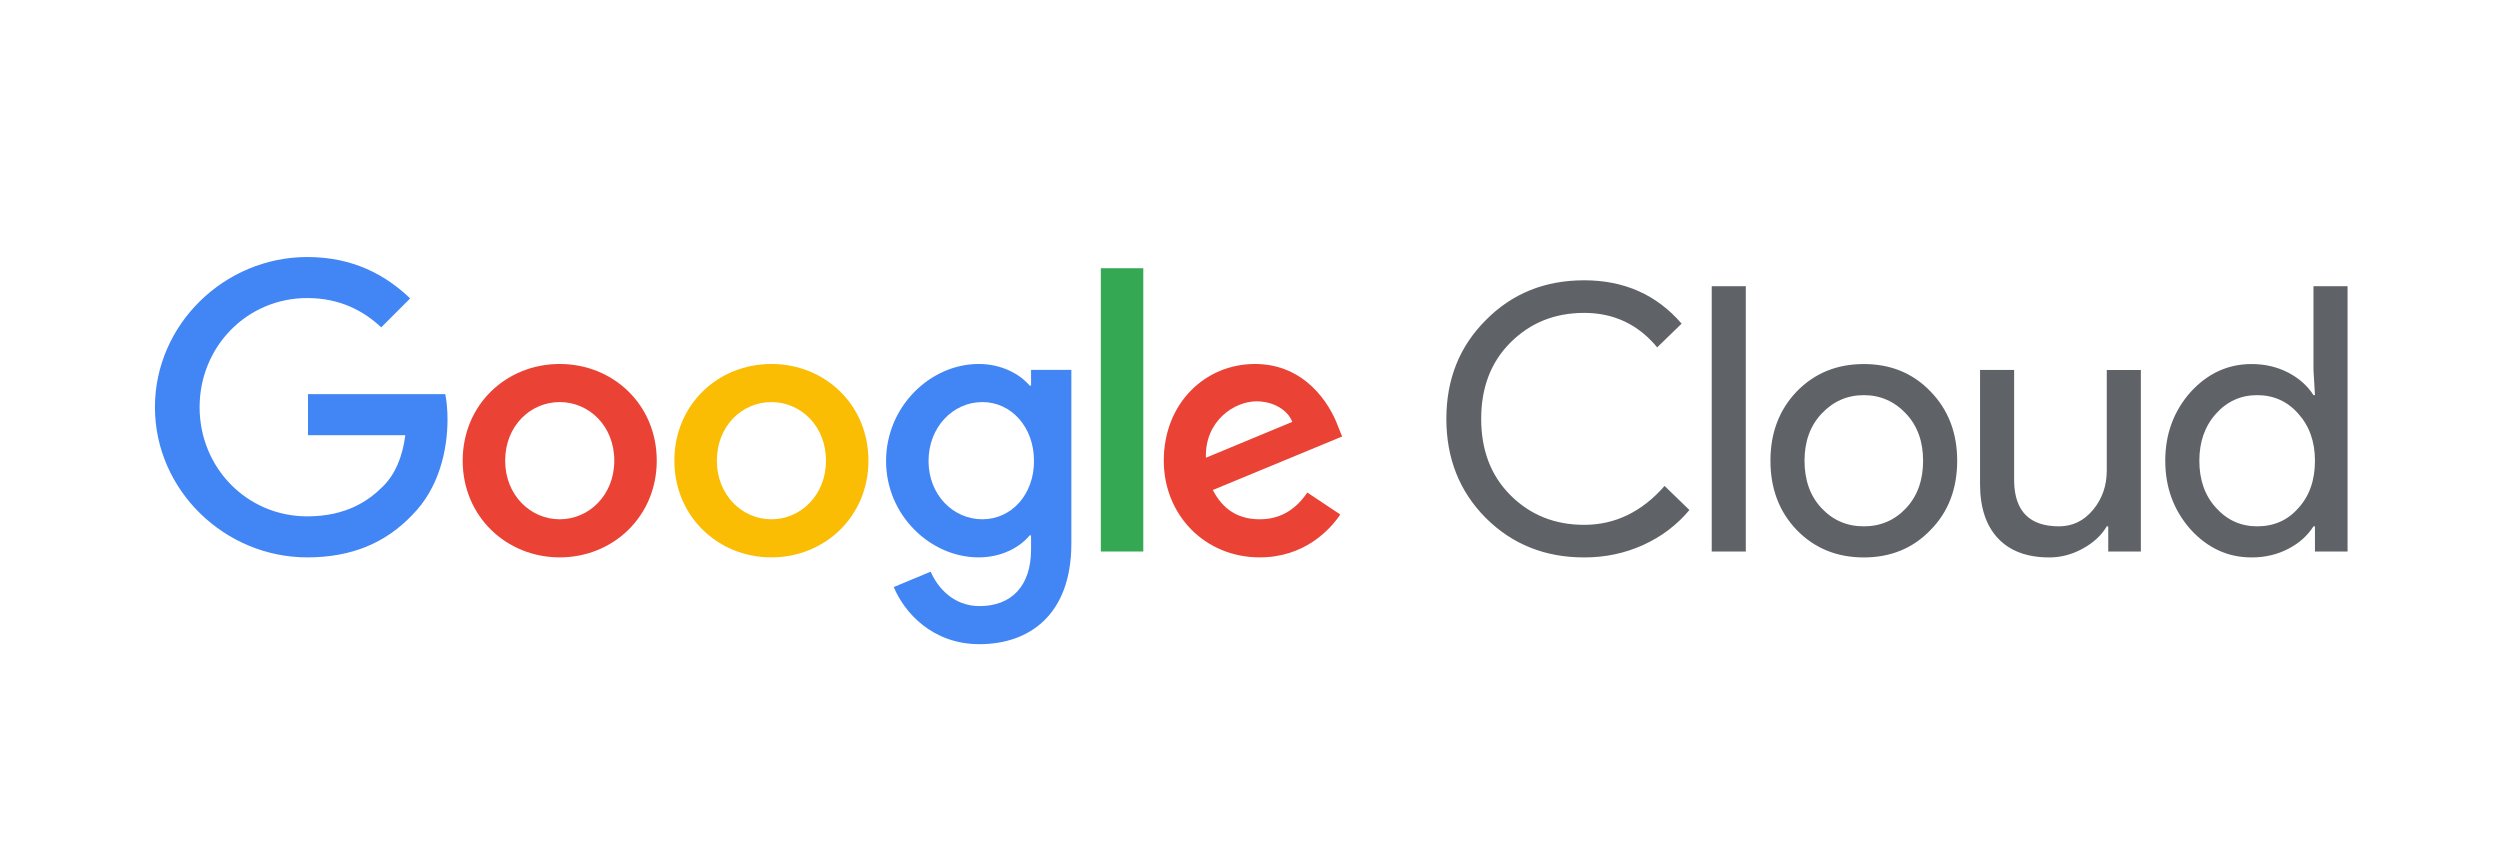 <svg width="164" height="56" viewBox="0 0 164 56" fill="none" xmlns="http://www.w3.org/2000/svg">
<g clip-path="url(#clip0_4554_19)">
<path d="M103.923 36.568C101.346 36.568 99.191 35.702 97.457 33.968C95.739 32.234 94.881 30.071 94.881 27.478C94.881 24.885 95.739 22.73 97.457 21.012C99.175 19.262 101.33 18.387 103.923 18.387C106.548 18.387 108.678 19.335 110.315 21.231L108.711 22.787C107.463 21.28 105.867 20.526 103.923 20.526C101.994 20.526 100.382 21.175 99.086 22.471C97.805 23.751 97.166 25.42 97.166 27.478C97.166 29.535 97.805 31.205 99.086 32.485C100.382 33.782 101.994 34.429 103.923 34.429C105.948 34.429 107.706 33.579 109.197 31.877L110.826 33.457C109.999 34.446 108.986 35.211 107.787 35.754C106.588 36.297 105.3 36.568 103.923 36.568ZM114.525 18.776V36.179H112.289V18.776H114.525ZM116.141 30.224C116.141 28.393 116.716 26.878 117.867 25.679C119.033 24.48 120.5 23.881 122.266 23.881C124.032 23.881 125.49 24.48 126.641 25.679C127.808 26.879 128.391 28.393 128.391 30.224C128.391 32.072 127.808 33.587 126.641 34.77C125.49 35.969 124.032 36.568 122.266 36.568C120.5 36.568 119.033 35.969 117.867 34.77C116.716 33.571 116.141 32.056 116.141 30.224ZM118.377 30.224C118.377 31.505 118.75 32.542 119.495 33.336C120.24 34.13 121.164 34.527 122.266 34.527C123.368 34.527 124.292 34.13 125.037 33.336C125.782 32.542 126.155 31.505 126.155 30.224C126.155 28.96 125.782 27.932 125.037 27.138C124.275 26.328 123.352 25.922 122.266 25.922C121.181 25.922 120.257 26.327 119.495 27.138C118.75 27.932 118.377 28.96 118.377 30.224ZM140.44 36.179H138.301V34.527H138.204C137.863 35.11 137.341 35.596 136.636 35.985C135.931 36.374 135.198 36.568 134.436 36.568C132.978 36.568 131.856 36.151 131.07 35.317C130.284 34.482 129.891 33.295 129.891 31.756V24.269H132.127V31.61C132.176 33.554 133.156 34.527 135.068 34.527C135.959 34.527 136.705 34.166 137.304 33.445C137.904 32.724 138.204 31.861 138.204 30.856V24.27H140.44L140.44 36.179ZM147.705 36.568C146.149 36.568 144.812 35.953 143.694 34.721C142.592 33.473 142.041 31.974 142.041 30.224C142.041 28.474 142.592 26.976 143.694 25.728C144.812 24.497 146.149 23.881 147.705 23.881C148.58 23.881 149.378 24.067 150.099 24.439C150.82 24.812 151.375 25.307 151.764 25.922H151.861L151.764 24.269V18.776H154V36.179H151.861V34.527H151.764C151.375 35.143 150.82 35.637 150.099 36.009C149.378 36.382 148.58 36.568 147.705 36.568ZM148.069 34.527C149.171 34.527 150.07 34.13 150.767 33.336C151.496 32.542 151.861 31.505 151.861 30.224C151.861 28.977 151.496 27.948 150.767 27.138C150.054 26.328 149.155 25.922 148.069 25.922C147 25.922 146.1 26.327 145.371 27.138C144.642 27.948 144.277 28.977 144.277 30.224C144.277 31.488 144.642 32.517 145.371 33.311C146.1 34.122 147 34.527 148.069 34.527Z" fill="#5F6368"/>
<path d="M20.204 28.547V25.855H29.211C29.303 26.33 29.357 26.894 29.357 27.505C29.357 29.524 28.805 32.023 27.027 33.801C25.297 35.603 23.087 36.564 20.157 36.564C14.728 36.564 10.164 32.143 10.164 26.712C10.164 21.282 14.728 16.861 20.157 16.861C23.16 16.861 25.297 18.038 26.907 19.576L25.009 21.474C23.856 20.393 22.295 19.552 20.157 19.552C16.193 19.552 13.094 22.748 13.094 26.712C13.094 30.677 16.193 33.873 20.157 33.873C22.727 33.873 24.192 32.84 25.129 31.902C25.892 31.139 26.395 30.044 26.59 28.547H20.204Z" fill="#4285F4"/>
<path d="M43.083 30.221C43.083 33.873 40.225 36.564 36.718 36.564C33.211 36.564 30.352 33.873 30.352 30.221C30.352 26.544 33.211 23.877 36.718 23.877C40.225 23.877 43.083 26.544 43.083 30.221ZM40.297 30.221C40.297 27.938 38.639 26.376 36.718 26.376C34.796 26.376 33.139 27.938 33.139 30.221C33.139 32.479 34.796 34.065 36.718 34.065C38.64 34.065 40.297 32.479 40.297 30.221Z" fill="#EA4335"/>
<path d="M56.97 30.221C56.97 33.873 54.112 36.564 50.605 36.564C47.098 36.564 44.239 33.873 44.239 30.221C44.239 26.544 47.097 23.877 50.605 23.877C54.112 23.877 56.97 26.544 56.97 30.221ZM54.184 30.221C54.184 27.938 52.526 26.376 50.605 26.376C48.683 26.376 47.026 27.938 47.026 30.221C47.026 32.479 48.683 34.065 50.605 34.065C52.527 34.065 54.184 32.479 54.184 30.221Z" fill="#FBBC04"/>
<path d="M70.281 24.262V35.651C70.281 40.336 67.518 42.258 64.251 42.258C61.176 42.258 59.327 40.192 58.63 38.51L61.056 37.501C61.489 38.534 62.546 39.76 64.251 39.76C66.341 39.76 67.638 38.462 67.638 36.035V35.122H67.542C66.918 35.891 65.717 36.564 64.203 36.564C61.032 36.564 58.126 33.801 58.126 30.245C58.126 26.664 61.032 23.877 64.203 23.877C65.717 23.877 66.918 24.55 67.542 25.295H67.638V24.262L70.281 24.262ZM67.831 30.245C67.831 28.01 66.341 26.376 64.444 26.376C62.522 26.376 60.912 28.01 60.912 30.245C60.912 32.455 62.522 34.065 64.444 34.065C66.341 34.065 67.831 32.455 67.831 30.245Z" fill="#4285F4"/>
<path d="M75 17.596V36.179H72.214V17.596H75Z" fill="#34A853"/>
<path d="M85.761 32.311L87.923 33.752C87.226 34.786 85.545 36.564 82.638 36.564C79.035 36.564 76.344 33.776 76.344 30.221C76.344 26.448 79.059 23.877 82.326 23.877C85.617 23.877 87.226 26.496 87.754 27.914L88.043 28.635L79.563 32.143C80.212 33.416 81.221 34.065 82.638 34.065C84.055 34.065 85.04 33.368 85.761 32.311ZM79.107 30.028L84.776 27.674C84.463 26.881 83.527 26.328 82.422 26.328C81.004 26.328 79.035 27.577 79.107 30.028Z" fill="#EA4335"/>
</g>
<defs>
<clipPath id="clip0_4554_19">
<rect width="143.836" height="25.398" fill="white" transform="translate(10.164 16.861)"/>
</clipPath>
</defs>
</svg>

